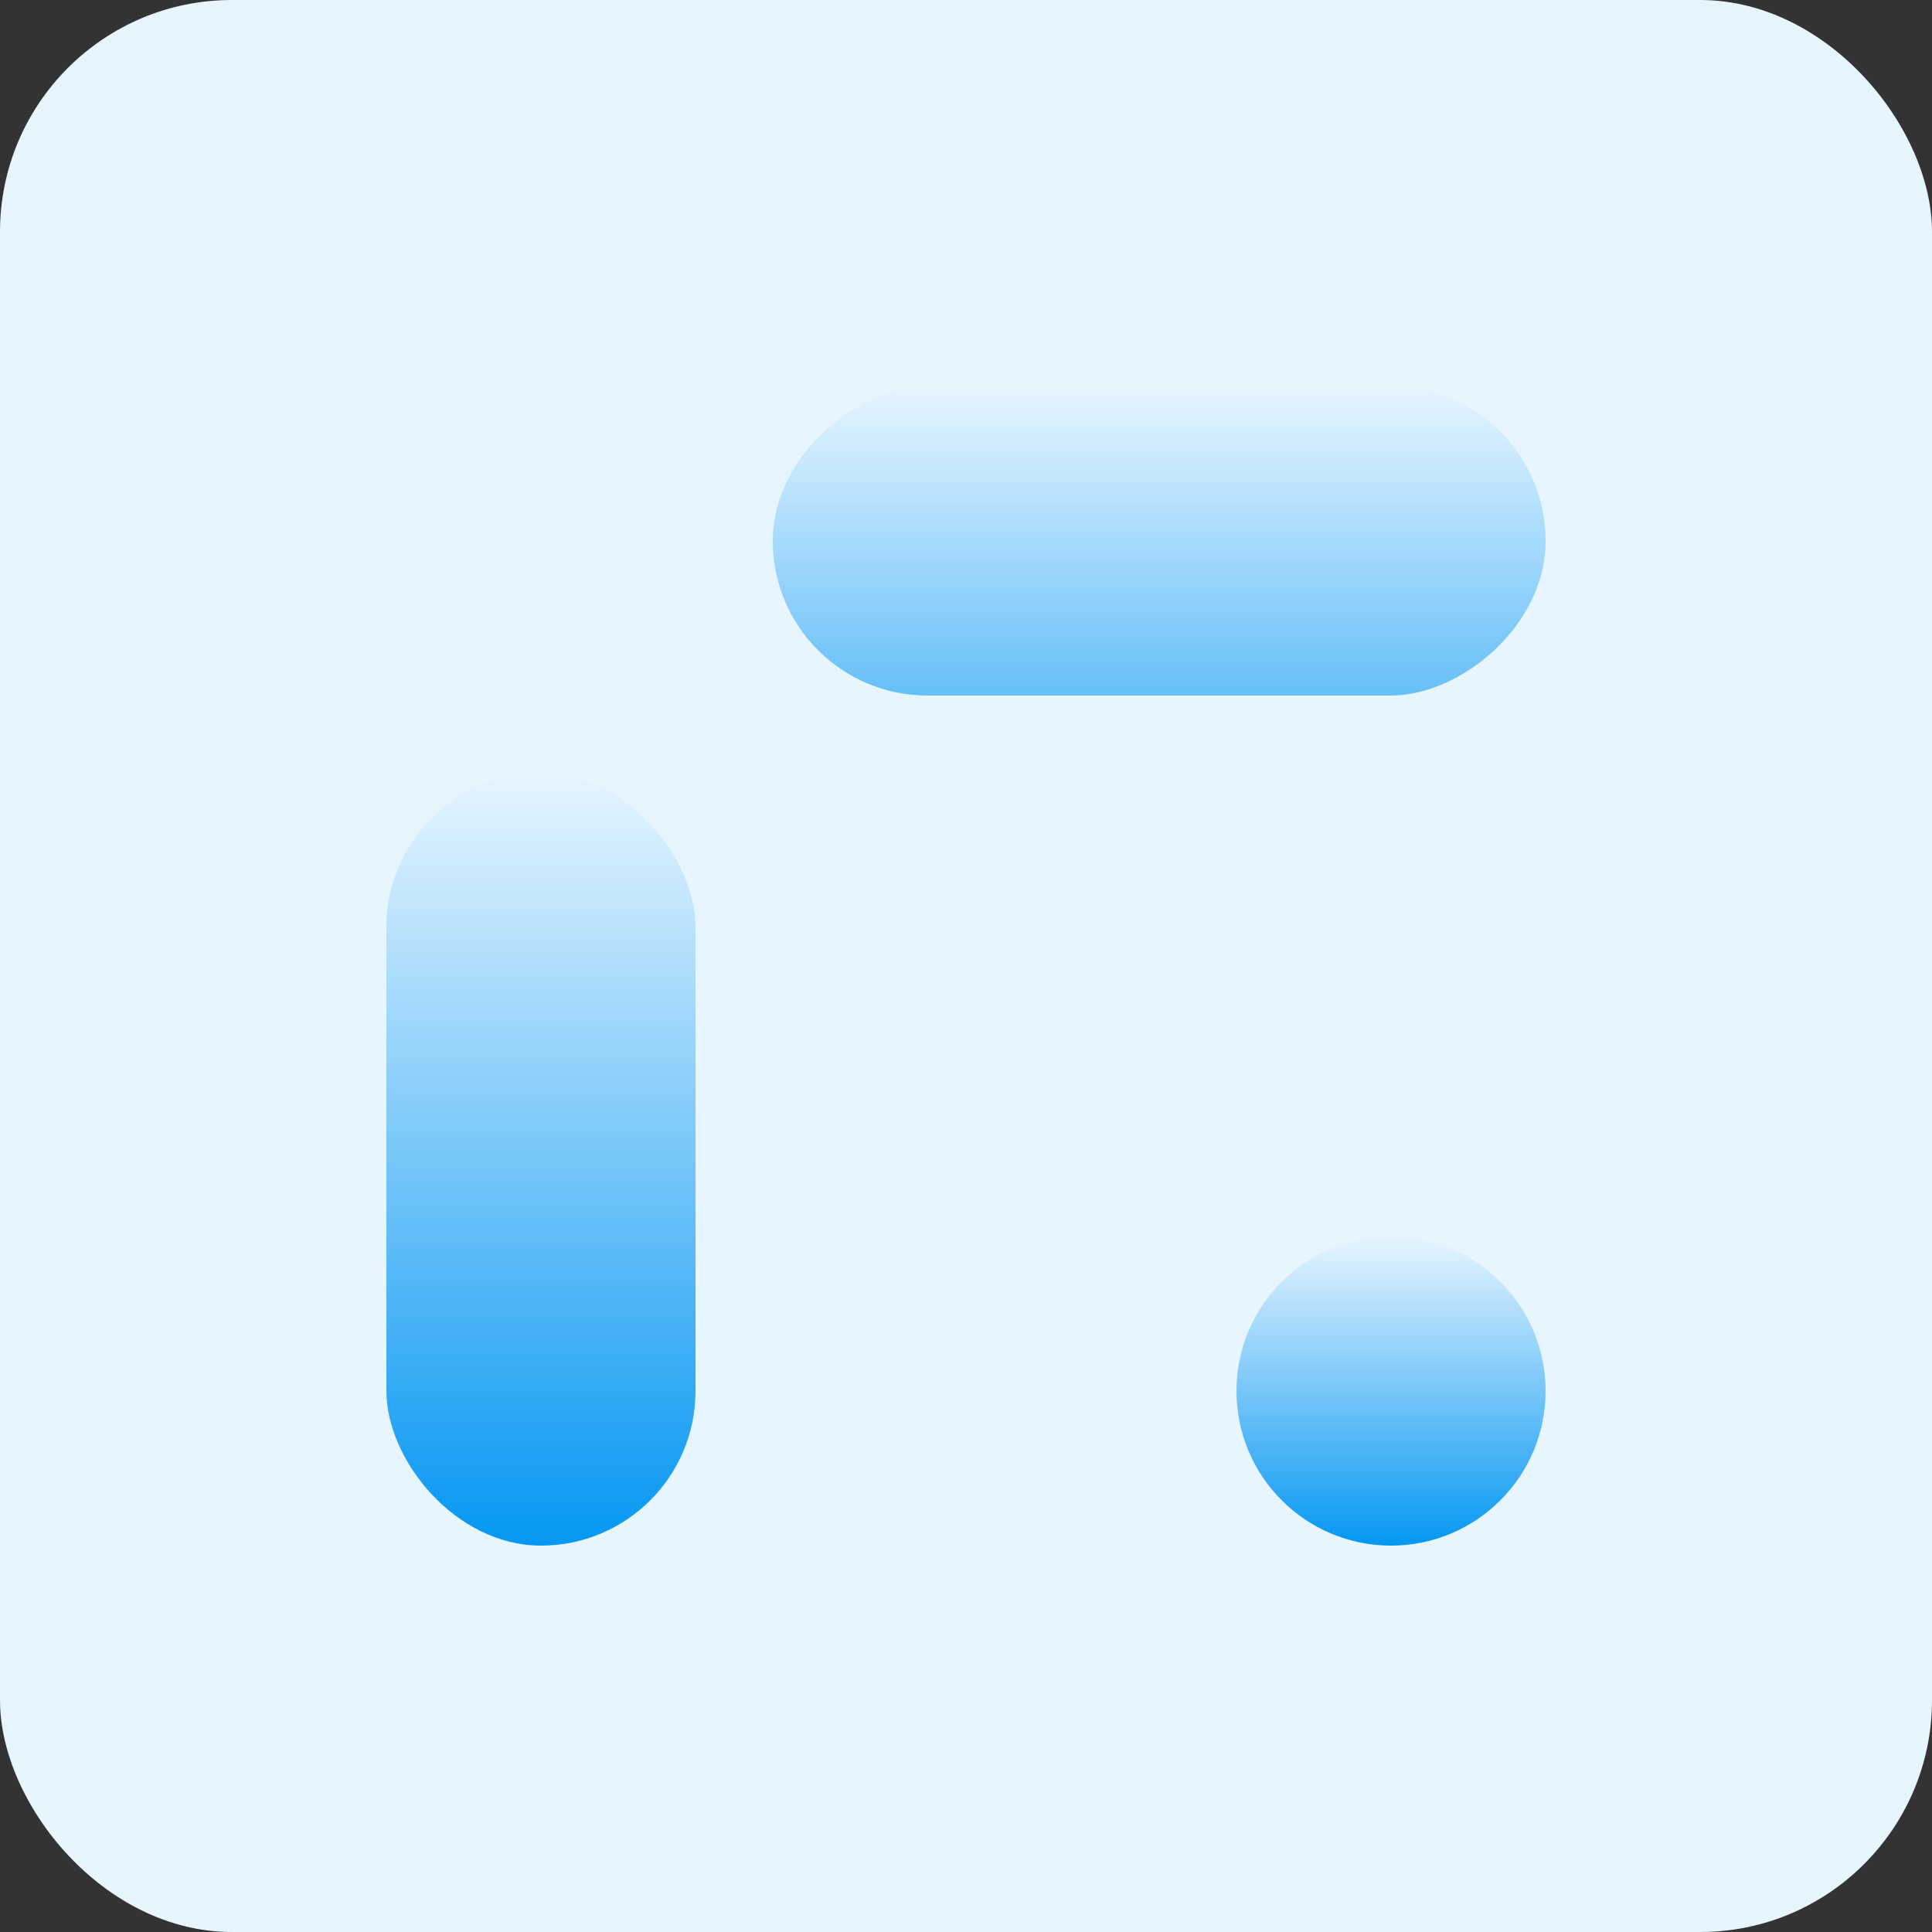 <svg width="50" height="50" viewBox="0 0 50 50" fill="none" xmlns="http://www.w3.org/2000/svg">
<rect x="0" y="0" width="50" height="50" fill="#333333" stroke="none"/>
<rect width="50" height="50" rx="6" fill="#E7F5FF"/>
<circle cx="36" cy="36" r="4" transform="rotate(-180 36 36)" fill="url(#paint0_linear_779_6520)"/>
<rect x="18" y="40" width="8" height="20" rx="4" transform="rotate(-180 18 40)" fill="url(#paint1_linear_779_6520)"/>
<rect x="40" y="10" width="8" height="20" rx="4" transform="rotate(90 40 10)" fill="url(#paint2_linear_779_6520)"/>
<defs>
<linearGradient id="paint0_linear_779_6520" x1="36" y1="32" x2="36" y2="40" gradientUnits="userSpaceOnUse">
<stop stop-color="#0597F2"/>
<stop offset="1" stop-color="#0597F2" stop-opacity="0"/>
</linearGradient>
<linearGradient id="paint1_linear_779_6520" x1="22" y1="40" x2="22" y2="60" gradientUnits="userSpaceOnUse">
<stop stop-color="#0597F2"/>
<stop offset="1" stop-color="#0597F2" stop-opacity="0"/>
</linearGradient>
<linearGradient id="paint2_linear_779_6520" x1="54" y1="20" x2="40" y2="20" gradientUnits="userSpaceOnUse">
<stop stop-color="#0597F2"/>
<stop offset="1" stop-color="#0597F2" stop-opacity="0"/>
</linearGradient>
</defs>
</svg>
